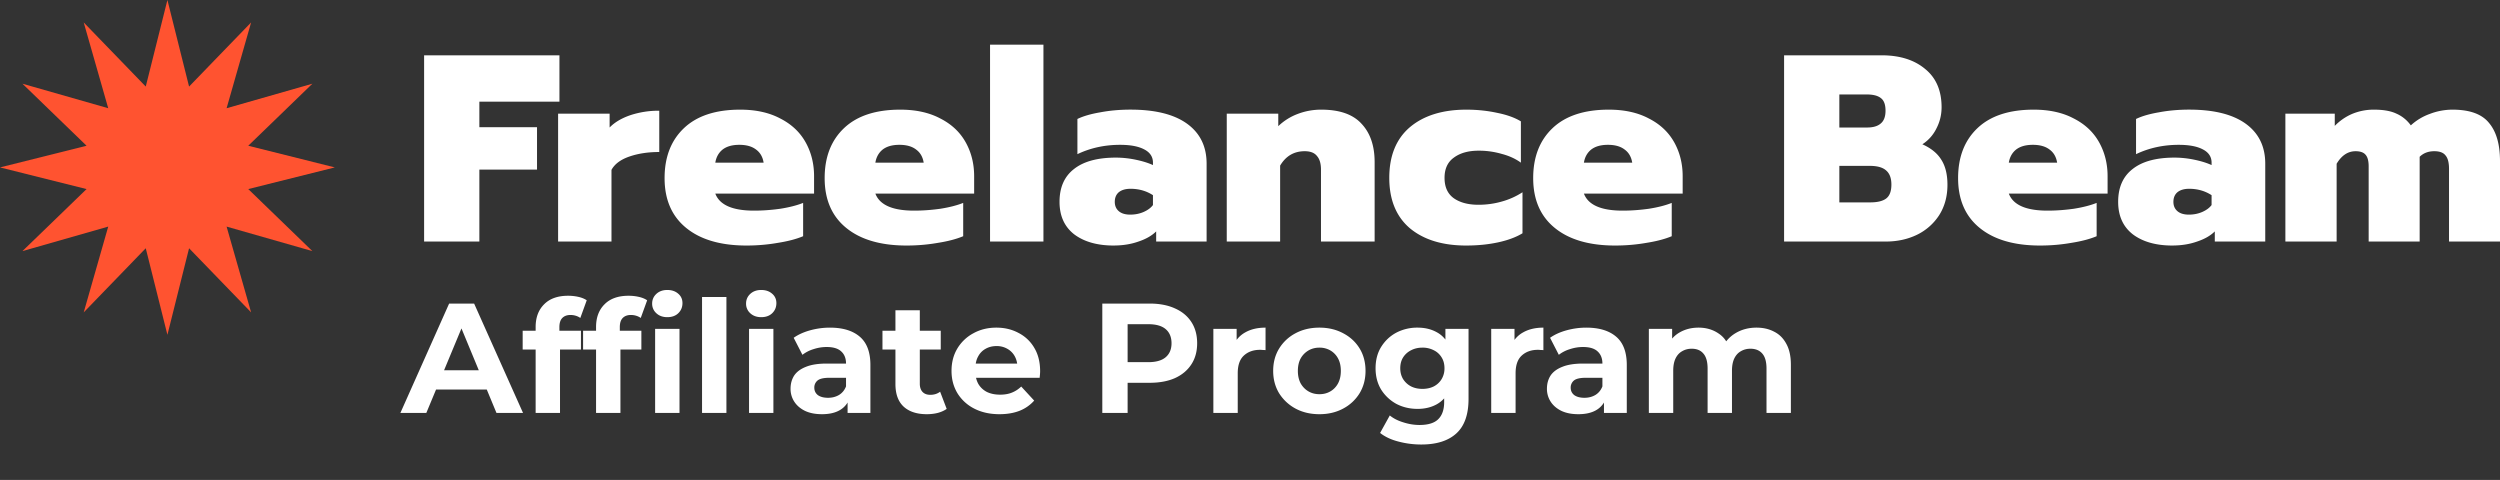 <svg width="224" height="43" fill="none" xmlns="http://www.w3.org/2000/svg">
  <rect width="100%" height="100%" fill="#333333" stroke="none"/>
  <path
    d="m15 0 1.941 7.756L22.5 2.01l-2.197 7.687L27.99 7.5l-5.746 5.559L30 15l-7.756 1.941L27.99 22.5l-7.687-2.197L22.5 27.99l-5.559-5.746L15 30l-1.941-7.756L7.5 27.99l2.197-7.687L2.01 22.5l5.746-5.559L0 15l7.756-1.941L2.01 7.5l7.687 2.197L7.5 2.01l5.559 5.746L15 0Z"
    fill="#FF5330" />
  <path
    d="M38 4.955h12.126v4.154h-7.175V11.4h5.166v3.796h-5.166v6.446H38V4.955ZM50.006 10.183h4.616v1.241c.446-.461 1.06-.827 1.841-1.098a8.064 8.064 0 0 1 2.607-.406v3.7c-1.004 0-1.897.136-2.678.407-.782.27-1.316.668-1.603 1.193v6.422h-4.783V10.183ZM66.89 22c-2.312 0-4.114-.525-5.405-1.576-1.292-1.05-1.938-2.538-1.938-4.464 0-1.894.582-3.39 1.746-4.488 1.164-1.098 2.839-1.647 5.023-1.647 1.403 0 2.6.263 3.588.788 1.004.509 1.762 1.217 2.272 2.124.51.908.765 1.926.765 3.056v1.552h-8.85c.384 1.018 1.54 1.528 3.469 1.528.765 0 1.547-.056 2.344-.167.813-.128 1.499-.303 2.057-.526v2.985c-.606.254-1.364.453-2.272.596-.91.16-1.842.239-2.799.239Zm1.53-7.424c-.079-.51-.302-.9-.669-1.17-.367-.287-.869-.43-1.507-.43-.637 0-1.14.143-1.506.43-.351.286-.567.676-.646 1.17h4.329ZM81.231 22c-2.312 0-4.113-.525-5.405-1.576-1.291-1.05-1.937-2.538-1.937-4.464 0-1.894.582-3.39 1.746-4.488 1.164-1.098 2.838-1.647 5.022-1.647 1.404 0 2.6.263 3.588.788 1.005.509 1.762 1.217 2.272 2.124.51.908.766 1.926.766 3.056v1.552h-8.85c.383 1.018 1.539 1.528 3.468 1.528.766 0 1.547-.056 2.344-.167.813-.128 1.499-.303 2.057-.526v2.985c-.606.254-1.363.453-2.272.596-.909.16-1.842.239-2.799.239Zm1.531-7.424c-.08-.51-.303-.9-.67-1.17-.366-.287-.868-.43-1.506-.43s-1.14.143-1.507.43c-.35.286-.566.676-.646 1.17h4.33ZM88.708 4h4.784v17.642h-4.784V4ZM99.789 22c-1.467 0-2.647-.334-3.54-1.003-.877-.684-1.315-1.655-1.315-2.912 0-1.29.43-2.268 1.291-2.937.861-.684 2.113-1.026 3.755-1.026.59 0 1.188.064 1.794.191.606.127 1.116.287 1.531.477v-.214c0-.526-.263-.924-.79-1.194-.51-.27-1.227-.406-2.152-.406-1.387 0-2.663.279-3.827.836V10.66c.526-.255 1.212-.454 2.057-.597.845-.16 1.746-.24 2.703-.24 2.216 0 3.906.423 5.07 1.266 1.164.844 1.746 2.037 1.746 3.581v6.97h-4.52v-.906c-.383.382-.909.684-1.579.907-.669.239-1.411.358-2.224.358Zm1.483-2.77c.43 0 .829-.079 1.196-.238.366-.16.645-.366.837-.62v-.884c-.59-.382-1.26-.573-2.009-.573-.447 0-.798.104-1.053.31-.239.207-.358.494-.358.86 0 .35.119.628.358.835.239.207.582.31 1.029.31ZM109.917 10.183h4.616v1.122a5.076 5.076 0 0 1 1.746-1.098 5.872 5.872 0 0 1 2.105-.382c1.642 0 2.846.422 3.611 1.265.781.828 1.172 1.974 1.172 3.438v7.114h-4.807v-6.446c0-.54-.12-.947-.359-1.217-.223-.287-.59-.43-1.1-.43-.957 0-1.691.43-2.201 1.29v6.803h-4.783V10.183ZM131.369 22c-2.121 0-3.803-.517-5.047-1.552-1.228-1.05-1.842-2.554-1.842-4.512 0-1.973.614-3.485 1.842-4.536 1.244-1.05 2.934-1.575 5.071-1.575.956 0 1.873.095 2.75.286.877.175 1.587.43 2.129.764v3.7c-.479-.35-1.053-.612-1.722-.787a7.302 7.302 0 0 0-2.057-.287c-.925 0-1.666.207-2.225.621-.558.398-.837 1.003-.837 1.814 0 .812.271 1.417.814 1.815.558.397 1.299.596 2.224.596.717 0 1.411-.095 2.081-.286a6.616 6.616 0 0 0 1.865-.835v3.676c-.574.35-1.299.62-2.176.811-.877.191-1.834.287-2.87.287ZM144.716 22c-2.312 0-4.114-.525-5.405-1.576-1.292-1.05-1.937-2.538-1.937-4.464 0-1.894.582-3.39 1.746-4.488 1.164-1.098 2.838-1.647 5.022-1.647 1.403 0 2.599.263 3.588.788 1.004.509 1.762 1.217 2.272 2.124.51.908.765 1.926.765 3.056v1.552h-8.849c.383 1.018 1.539 1.528 3.468 1.528.765 0 1.547-.056 2.344-.167.813-.128 1.499-.303 2.057-.526v2.985c-.606.254-1.363.453-2.272.596-.909.16-1.842.239-2.799.239Zm1.531-7.424c-.08-.51-.303-.9-.67-1.17-.366-.287-.869-.43-1.507-.43-.637 0-1.14.143-1.506.43-.351.286-.566.676-.646 1.17h4.329ZM159.854 4.955h8.73c1.627 0 2.926.406 3.899 1.217.988.796 1.483 1.942 1.483 3.438 0 .668-.152 1.297-.455 1.886a3.543 3.543 0 0 1-1.267 1.432c.781.35 1.347.812 1.698 1.385.367.573.55 1.321.55 2.244 0 1.035-.247 1.942-.741 2.722a4.918 4.918 0 0 1-2.01 1.766c-.829.398-1.754.597-2.774.597h-9.113V4.955Zm7.439 6.47c.542 0 .948-.12 1.22-.359.287-.238.43-.62.43-1.146 0-.54-.135-.915-.407-1.122-.271-.222-.693-.334-1.267-.334h-2.464v2.96h2.488Zm.287 6.708c.653 0 1.132-.12 1.435-.358.303-.24.454-.653.454-1.242 0-.573-.159-.995-.478-1.265-.303-.27-.789-.406-1.459-.406h-2.727v3.27h2.775ZM182.788 22c-2.312 0-4.113-.525-5.405-1.576-1.292-1.05-1.937-2.538-1.937-4.464 0-1.894.582-3.39 1.746-4.488 1.164-1.098 2.838-1.647 5.022-1.647 1.404 0 2.599.263 3.588.788 1.005.509 1.762 1.217 2.272 2.124.51.908.766 1.926.766 3.056v1.552h-8.85c.383 1.018 1.539 1.528 3.468 1.528.765 0 1.547-.056 2.344-.167.813-.128 1.499-.303 2.057-.526v2.985c-.606.254-1.363.453-2.272.596-.909.16-1.842.239-2.799.239Zm1.531-7.424c-.08-.51-.303-.9-.67-1.17-.366-.287-.869-.43-1.506-.43-.638 0-1.14.143-1.507.43-.351.286-.566.676-.646 1.17h4.329ZM194.642 22c-1.467 0-2.647-.334-3.54-1.003-.877-.684-1.315-1.655-1.315-2.912 0-1.29.43-2.268 1.292-2.937.861-.684 2.112-1.026 3.755-1.026.59 0 1.188.064 1.793.191.606.127 1.117.287 1.531.477v-.214c0-.526-.263-.924-.789-1.194-.51-.27-1.228-.406-2.153-.406-1.387 0-2.663.279-3.827.836V10.66c.527-.255 1.212-.454 2.057-.597.846-.16 1.746-.24 2.703-.24 2.216 0 3.907.423 5.071 1.266 1.164.844 1.746 2.037 1.746 3.581v6.97h-4.521v-.906c-.382.382-.909.684-1.578.907-.67.239-1.412.358-2.225.358Zm1.483-2.77c.431 0 .829-.079 1.196-.238.367-.16.646-.366.837-.62v-.884c-.59-.382-1.259-.573-2.009-.573-.446 0-.797.104-1.052.31-.239.207-.359.494-.359.86 0 .35.12.628.359.835.239.207.582.31 1.028.31ZM204.77 10.183h4.425v1.098a4.77 4.77 0 0 1 1.555-1.074 5.004 5.004 0 0 1 1.961-.382c.845 0 1.515.12 2.009.358.51.223.941.573 1.291 1.05a4.957 4.957 0 0 1 1.699-1.026 5.675 5.675 0 0 1 2.033-.382c1.546 0 2.639.398 3.276 1.194.654.78.981 1.917.981 3.413v7.21h-4.568v-6.517c0-.557-.104-.955-.311-1.194-.192-.255-.526-.382-1.005-.382-.542 0-.98.167-1.315.501v7.592h-4.569V14.91c0-.478-.087-.82-.263-1.027-.175-.222-.478-.334-.908-.334-.686 0-1.252.374-1.699 1.122v6.97h-4.592V10.184ZM35.874 37l4.368-9.8h2.24l4.382 9.8h-2.38L40.9 28.348h.896L38.198 37h-2.324Zm2.184-2.1.602-1.722h5.04l.616 1.722h-6.258ZM47.993 37v-7.7c0-.85.252-1.526.756-2.03.504-.513 1.222-.77 2.156-.77.317 0 .62.033.91.098.298.065.55.168.756.308l-.574 1.582a1.49 1.49 0 0 0-.406-.196 1.59 1.59 0 0 0-.476-.07c-.318 0-.565.093-.742.28-.168.177-.252.448-.252.812v.7l.056.938V37h-2.184Zm-1.162-5.684v-1.68h5.222v1.68H46.83ZM53.407 37v-7.7c0-.85.252-1.526.756-2.03.504-.513 1.223-.77 2.156-.77.317 0 .62.033.91.098.299.065.55.168.756.308l-.574 1.582a1.487 1.487 0 0 0-.406-.196 1.589 1.589 0 0 0-.476-.07c-.318 0-.565.093-.742.28-.168.177-.252.448-.252.812v.7l.056.938V37h-2.184Zm-1.162-5.684v-1.68h5.222v1.68h-5.222ZM58.699 37v-7.532h2.184V37h-2.184Zm1.092-8.582c-.401 0-.728-.117-.98-.35a1.135 1.135 0 0 1-.378-.868c0-.345.126-.635.378-.868.252-.233.578-.35.98-.35.401 0 .728.112.98.336.252.215.378.495.378.84 0 .364-.126.667-.378.91-.243.233-.57.35-.98.35ZM62.903 37V26.612h2.184V37h-2.184ZM67.114 37v-7.532h2.183V37h-2.183Zm1.091-8.582c-.4 0-.727-.117-.98-.35a1.135 1.135 0 0 1-.377-.868c0-.345.126-.635.377-.868.253-.233.58-.35.98-.35.402 0 .728.112.98.336.252.215.379.495.379.84 0 .364-.126.667-.378.91-.243.233-.57.35-.98.35ZM75.944 37v-1.47l-.14-.322v-2.632c0-.467-.144-.83-.434-1.092-.28-.261-.714-.392-1.302-.392-.4 0-.798.065-1.19.196a3.04 3.04 0 0 0-.98.504l-.784-1.526c.411-.29.906-.513 1.484-.672a6.645 6.645 0 0 1 1.764-.238c1.148 0 2.04.27 2.674.812.635.541.952 1.386.952 2.534V37h-2.044Zm-2.296.112c-.588 0-1.092-.098-1.512-.294-.42-.205-.742-.48-.966-.826a2.089 2.089 0 0 1-.336-1.162c0-.448.108-.84.322-1.176.224-.336.574-.597 1.05-.784.476-.196 1.097-.294 1.862-.294h2.002v1.274h-1.764c-.513 0-.868.084-1.064.252a.813.813 0 0 0-.28.63c0 .28.108.504.322.672.224.159.528.238.91.238.364 0 .691-.084.98-.252.29-.177.5-.434.63-.77l.336 1.008a1.95 1.95 0 0 1-.868 1.106c-.42.252-.96.378-1.624.378ZM83.045 37.112c-.887 0-1.577-.224-2.072-.672-.495-.457-.742-1.134-.742-2.03v-6.608h2.184v6.58c0 .317.084.565.252.742.168.168.397.252.686.252.345 0 .64-.093.882-.28l.588 1.54c-.224.159-.495.28-.812.364-.308.075-.63.112-.966.112Zm-3.976-5.796v-1.68h5.222v1.68H79.07ZM89.555 37.112c-.86 0-1.615-.168-2.268-.504a3.743 3.743 0 0 1-1.498-1.372c-.355-.588-.532-1.255-.532-2.002 0-.756.172-1.423.518-2.002a3.707 3.707 0 0 1 1.442-1.372c.606-.336 1.292-.504 2.058-.504.737 0 1.4.159 1.988.476a3.44 3.44 0 0 1 1.414 1.344c.345.579.518 1.274.518 2.086 0 .084-.005.182-.014.294l-.028.294h-6.118v-1.274h4.97l-.84.378c0-.392-.08-.733-.238-1.022a1.689 1.689 0 0 0-.658-.672 1.868 1.868 0 0 0-.98-.252c-.374 0-.705.084-.994.252-.28.159-.5.387-.658.686-.16.29-.238.635-.238 1.036v.336c0 .41.088.775.266 1.092.186.308.443.546.77.714.336.159.728.238 1.176.238.401 0 .75-.06 1.05-.182.308-.121.588-.303.84-.546l1.162 1.26a3.45 3.45 0 0 1-1.302.91c-.523.205-1.125.308-1.806.308ZM98.767 37v-9.8h4.242c.878 0 1.634.145 2.268.434.635.28 1.125.686 1.47 1.218.346.532.518 1.167.518 1.904 0 .728-.172 1.358-.518 1.89-.345.532-.835.943-1.47 1.232-.634.28-1.39.42-2.268.42h-2.982l1.008-1.022V37h-2.267Zm2.268-3.472-1.008-1.078h2.856c.7 0 1.223-.15 1.568-.448.346-.299.518-.714.518-1.246 0-.541-.172-.961-.518-1.26-.345-.299-.868-.448-1.568-.448h-2.856l1.008-1.078v5.558ZM108.717 37v-7.532h2.086v2.128l-.294-.616a2.385 2.385 0 0 1 1.078-1.204c.495-.28 1.097-.42 1.806-.42v2.016a2.556 2.556 0 0 0-.252-.014 1.931 1.931 0 0 0-.238-.014c-.597 0-1.083.173-1.456.518-.364.336-.546.863-.546 1.582V37h-2.184ZM118.221 37.112c-.803 0-1.517-.168-2.142-.504a3.923 3.923 0 0 1-1.47-1.372c-.355-.588-.532-1.255-.532-2.002 0-.756.177-1.423.532-2.002a3.781 3.781 0 0 1 1.47-1.372c.625-.336 1.339-.504 2.142-.504.793 0 1.503.168 2.128.504.625.327 1.115.78 1.47 1.358.355.579.532 1.25.532 2.016 0 .747-.177 1.414-.532 2.002a3.794 3.794 0 0 1-1.47 1.372c-.625.336-1.335.504-2.128.504Zm0-1.792c.364 0 .691-.084.98-.252.289-.168.518-.406.686-.714.168-.317.252-.69.252-1.12 0-.439-.084-.812-.252-1.12a1.808 1.808 0 0 0-.686-.714 1.915 1.915 0 0 0-.98-.252c-.364 0-.691.084-.98.252a1.905 1.905 0 0 0-.7.714c-.168.308-.252.681-.252 1.12 0 .43.084.803.252 1.12.177.308.411.546.7.714.289.168.616.252.98.252ZM127.353 39.828c-.71 0-1.396-.089-2.058-.266-.654-.168-1.2-.425-1.638-.77l.868-1.568c.317.261.718.467 1.204.616.494.159.98.238 1.456.238.774 0 1.334-.173 1.68-.518.354-.345.532-.859.532-1.54v-1.134l.14-1.89-.028-1.904v-1.624h2.072v6.272c0 1.4-.364 2.431-1.092 3.094-.728.663-1.774.994-3.136.994Zm-.336-3.192c-.7 0-1.335-.15-1.904-.448a3.702 3.702 0 0 1-1.358-1.274c-.336-.55-.504-1.19-.504-1.918 0-.737.168-1.377.504-1.918.345-.55.798-.975 1.358-1.274a4.035 4.035 0 0 1 1.904-.448c.634 0 1.194.13 1.68.392.485.252.863.649 1.134 1.19.27.532.406 1.218.406 2.058 0 .83-.136 1.517-.406 2.058-.271.532-.649.929-1.134 1.19-.486.261-1.046.392-1.68.392Zm.434-1.792c.382 0 .723-.075 1.022-.224.298-.159.532-.378.7-.658a1.84 1.84 0 0 0 .252-.966c0-.373-.084-.695-.252-.966a1.672 1.672 0 0 0-.7-.644 2.148 2.148 0 0 0-1.022-.238c-.383 0-.724.08-1.022.238-.299.15-.537.364-.714.644-.168.27-.252.593-.252.966 0 .364.084.686.252.966.177.28.415.5.714.658.298.15.639.224 1.022.224ZM133.613 37v-7.532h2.086v2.128l-.294-.616a2.389 2.389 0 0 1 1.078-1.204c.495-.28 1.097-.42 1.806-.42v2.016a2.556 2.556 0 0 0-.252-.014 1.92 1.92 0 0 0-.238-.014c-.597 0-1.082.173-1.456.518-.364.336-.546.863-.546 1.582V37h-2.184ZM143.716 37v-1.47l-.14-.322v-2.632c0-.467-.145-.83-.434-1.092-.28-.261-.714-.392-1.302-.392-.401 0-.798.065-1.19.196a3.04 3.04 0 0 0-.98.504l-.784-1.526c.411-.29.905-.513 1.484-.672a6.648 6.648 0 0 1 1.764-.238c1.148 0 2.039.27 2.674.812.635.541.952 1.386.952 2.534V37h-2.044Zm-2.296.112c-.588 0-1.092-.098-1.512-.294-.42-.205-.742-.48-.966-.826a2.089 2.089 0 0 1-.336-1.162c0-.448.107-.84.322-1.176.224-.336.574-.597 1.05-.784.476-.196 1.097-.294 1.862-.294h2.002v1.274h-1.764c-.513 0-.868.084-1.064.252a.811.811 0 0 0-.28.63c0 .28.107.504.322.672.224.159.527.238.91.238.364 0 .691-.084.98-.252.289-.177.499-.434.63-.77l.336 1.008a1.95 1.95 0 0 1-.868 1.106c-.42.252-.961.378-1.624.378ZM157.383 29.356c.597 0 1.124.121 1.582.364.466.233.83.597 1.092 1.092.27.485.406 1.11.406 1.876V37h-2.184v-3.976c0-.607-.126-1.055-.378-1.344-.252-.29-.607-.434-1.064-.434-.318 0-.602.075-.854.224-.252.14-.448.355-.588.644-.14.29-.21.658-.21 1.106V37h-2.184v-3.976c0-.607-.126-1.055-.378-1.344-.243-.29-.593-.434-1.05-.434-.318 0-.602.075-.854.224-.252.14-.448.355-.588.644-.14.29-.21.658-.21 1.106V37h-2.184v-7.532h2.086v2.058l-.392-.602c.261-.513.63-.9 1.106-1.162.485-.27 1.036-.406 1.652-.406.69 0 1.292.177 1.806.532.522.345.868.877 1.036 1.596l-.77-.21a3.025 3.025 0 0 1 1.204-1.4c.56-.345 1.199-.518 1.918-.518Z"
    fill="#fff" />
</svg>

